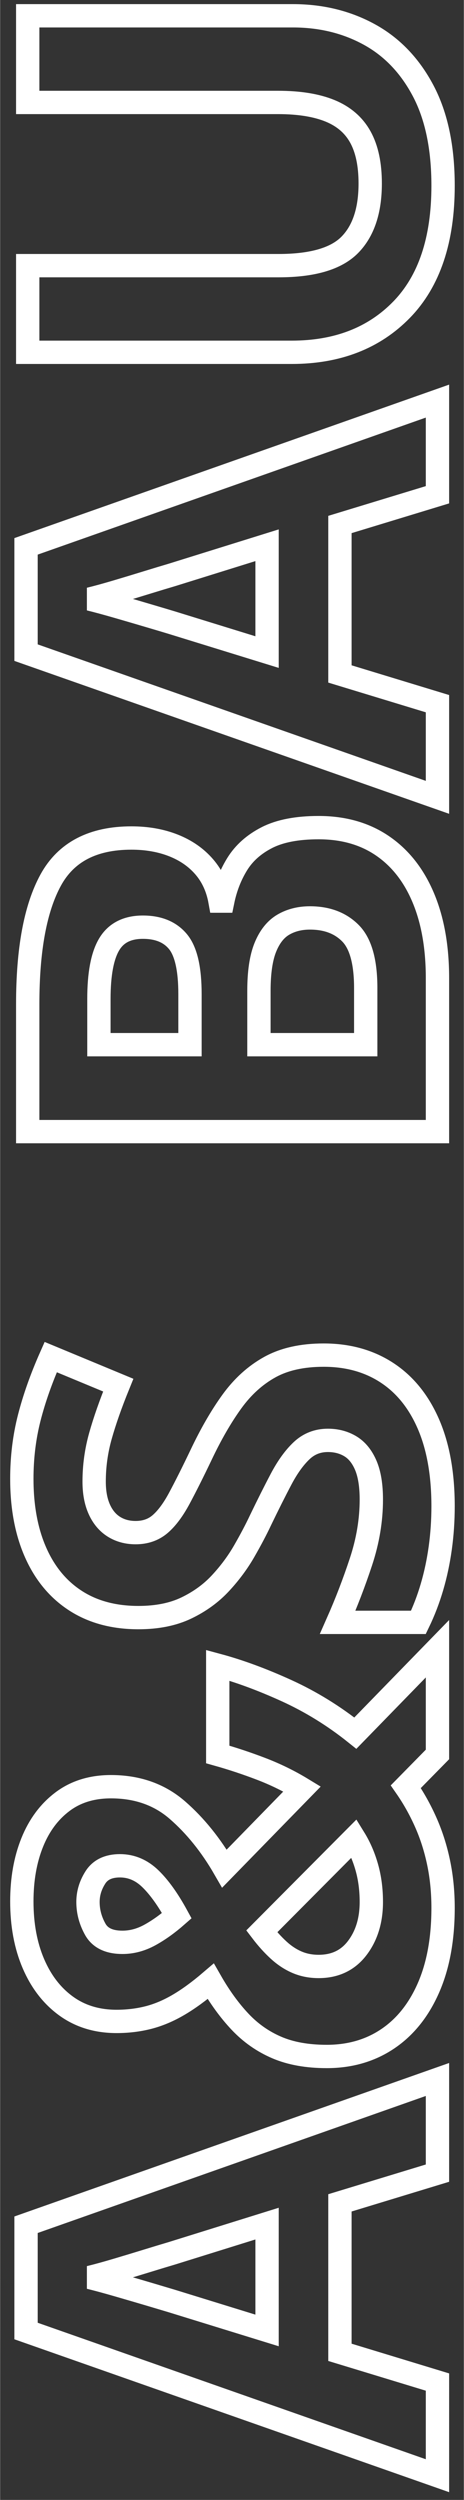 <svg xmlns="http://www.w3.org/2000/svg" xmlns:xlink="http://www.w3.org/1999/xlink" width="260" zoomAndPan="magnify" viewBox="0 0 194.88 1050" height="1400" preserveAspectRatio="xMidYMid meet" version="1.0"><rect x="0" y="0" width="194.88" height="1050" fill="#333333" stroke="none"/><defs><clipPath id="id1"><path d="M 0 0.324 L 194.762 0.324 L 194.762 1049.676 L 0 1049.676 Z M 0 0.324 " clip-rule="nonzero"/></clipPath></defs><g clip-path="url(#id1)"><path stroke-linecap="butt" transform="matrix(0, -0.75, 0.75, 0, -78.71, 1055.868)" fill="none" stroke-linejoin="miter" d="M 190.827 350 L 174.182 295.347 L 90.474 295.347 L 73.828 350 L 21.374 350 L 102.408 119.457 L 161.929 119.457 L 243.281 350 Z M 162.56 254.514 L 145.914 201.122 C 144.867 197.563 143.48 192.982 141.75 187.379 C 140.025 181.777 138.295 176.07 136.57 170.259 C 134.84 164.448 133.453 159.399 132.406 155.104 C 131.358 159.399 129.92 164.714 128.086 171.046 C 126.256 177.378 124.5 183.377 122.827 189.026 C 121.149 194.681 119.945 198.714 119.216 201.122 L 102.726 254.514 Z M 343.004 117.102 C 355.361 117.102 366.352 119.04 375.983 122.913 C 385.619 126.785 393.233 132.439 398.836 139.871 C 404.438 147.308 407.237 156.36 407.237 167.044 C 407.237 181.803 402.864 194.212 394.124 204.259 C 385.379 214.313 374.466 223.104 361.38 230.645 L 405.981 274.146 C 410.379 266.923 414.121 259.278 417.211 251.221 C 420.297 243.158 422.996 235.044 425.295 226.878 L 475.237 226.878 C 471.99 238.916 467.253 251.768 461.025 265.433 C 454.797 279.092 446.865 291.944 437.234 303.987 L 484.503 350 L 425.295 350 L 407.237 332.255 C 401.061 336.544 394.437 340.265 387.37 343.402 C 380.303 346.545 372.767 348.953 364.757 350.626 C 356.747 352.304 348.294 353.143 339.393 353.143 C 322.012 353.143 307.092 350.417 294.636 344.976 C 282.175 339.53 272.649 331.916 266.051 322.124 C 259.458 312.336 256.159 300.949 256.159 287.967 C 256.159 277.08 257.832 267.736 261.183 259.934 C 264.534 252.133 269.35 245.274 275.635 239.359 C 281.915 233.444 289.451 227.977 298.248 222.948 C 292.697 216.46 288.273 210.388 284.979 204.734 C 281.68 199.079 279.325 193.451 277.907 187.848 C 276.495 182.251 275.791 176.362 275.791 170.181 C 275.791 159.294 278.642 149.898 284.348 141.992 C 290.055 134.086 297.961 127.962 308.061 123.616 C 318.166 119.275 329.814 117.102 343.004 117.102 Z M 326.202 251.533 C 322.221 254.566 318.739 257.709 315.758 260.956 C 312.772 264.203 310.495 267.658 308.926 271.322 C 307.357 274.985 306.57 279.014 306.57 283.412 C 306.57 292.626 310.026 299.85 316.936 305.087 C 323.847 310.32 332.43 312.936 342.692 312.936 C 349.602 312.936 356.038 312.102 362.006 310.424 C 367.973 308.751 373.419 306.395 378.339 303.357 Z M 342.692 154.166 C 337.35 154.166 332.248 155.526 327.38 158.247 C 322.513 160.967 320.079 166.048 320.079 173.48 C 320.079 178.718 321.439 183.82 324.159 188.792 C 326.88 193.763 330.491 198.819 334.994 203.947 C 344 199.027 350.91 194.081 355.726 189.104 C 360.541 184.132 362.949 178.452 362.949 172.068 C 362.949 165.678 360.776 161.097 356.434 158.325 C 352.088 155.552 347.507 154.166 342.692 154.166 Z M 648.932 286.237 C 648.932 299.85 645.633 311.68 639.035 321.733 C 632.443 331.781 622.833 339.53 610.221 344.976 C 597.604 350.417 582.292 353.143 564.281 353.143 C 556.323 353.143 548.553 352.616 540.96 351.569 C 533.371 350.521 526.096 348.979 519.134 346.936 C 512.171 344.898 505.547 342.355 499.267 339.322 L 499.267 294.091 C 510.154 298.906 521.463 303.253 533.189 307.125 C 544.915 311.002 556.537 312.936 568.054 312.936 C 576.007 312.936 582.423 311.888 587.29 309.798 C 592.158 307.703 595.691 304.821 597.89 301.158 C 600.09 297.494 601.189 293.304 601.189 288.593 C 601.189 282.839 599.251 277.914 595.378 273.834 C 591.506 269.748 586.19 265.928 579.436 262.368 C 572.682 258.809 565.068 254.989 556.589 250.903 C 551.247 248.391 545.436 245.326 539.156 241.715 C 532.871 238.103 526.904 233.684 521.255 228.446 C 515.6 223.214 510.967 216.851 507.355 209.367 C 503.744 201.878 501.935 192.903 501.935 182.434 C 501.935 168.717 505.078 156.991 511.358 147.256 C 517.638 137.515 526.617 130.058 538.291 124.877 C 549.965 119.692 563.76 117.102 579.671 117.102 C 591.61 117.102 602.992 118.488 613.832 121.26 C 624.667 124.038 636.002 128.041 647.833 133.278 L 632.125 171.124 C 621.551 166.83 612.076 163.51 603.701 161.155 C 595.326 158.799 586.795 157.621 578.102 157.621 C 572.031 157.621 566.845 158.586 562.556 160.524 C 558.262 162.463 555.015 165.183 552.816 168.691 C 550.622 172.198 549.522 176.253 549.522 180.86 C 549.522 186.306 551.117 190.887 554.311 194.602 C 557.506 198.318 562.322 201.904 568.758 205.359 C 575.199 208.814 583.23 212.848 592.866 217.455 C 604.592 223 614.614 228.785 622.937 234.804 C 631.265 240.829 637.675 247.896 642.178 256.01 C 646.681 264.124 648.932 274.198 648.932 286.237 Z M 774.098 120.401 L 845.553 120.401 C 876.124 120.401 899.263 124.69 914.966 133.278 C 930.673 141.862 938.522 156.939 938.522 178.504 C 938.522 187.197 937.136 195.045 934.363 202.06 C 931.585 209.075 927.583 214.834 922.345 219.336 C 917.113 223.839 910.724 226.773 903.188 228.134 L 903.188 229.702 C 910.833 231.271 917.738 233.97 923.919 237.791 C 930.095 241.611 935.041 247.161 938.756 254.436 C 942.477 261.711 944.333 271.374 944.333 283.412 C 944.333 297.338 940.93 309.272 934.123 319.221 C 927.322 329.164 917.608 336.784 904.996 342.068 C 892.379 347.358 877.38 350 860 350 L 774.098 350 Z M 822.779 211.326 L 851.046 211.326 C 865.185 211.326 874.972 209.106 880.418 204.656 C 885.859 200.205 888.585 193.633 888.585 184.945 C 888.585 176.148 885.364 169.842 878.923 166.022 C 872.486 162.197 862.303 160.29 848.378 160.29 L 822.779 160.29 Z M 822.779 249.959 L 822.779 309.798 L 854.501 309.798 C 869.162 309.798 879.371 306.968 885.13 301.314 C 890.883 295.665 893.765 288.071 893.765 278.545 C 893.765 272.89 892.509 267.918 889.997 263.624 C 887.485 259.33 883.269 255.984 877.354 253.576 C 871.439 251.163 863.299 249.959 852.933 249.959 Z M 1130.75 350 L 1114.099 295.347 L 1030.396 295.347 L 1013.75 350 L 961.296 350 L 1042.331 119.457 L 1101.852 119.457 L 1183.199 350 Z M 1102.477 254.514 L 1085.831 201.122 C 1084.784 197.563 1083.398 192.982 1081.673 187.379 C 1079.942 181.777 1078.217 176.07 1076.487 170.259 C 1074.762 164.448 1073.376 159.399 1072.328 155.104 C 1071.281 159.399 1069.837 164.714 1068.008 171.046 C 1066.173 177.378 1064.422 183.377 1062.744 189.026 C 1061.071 194.681 1059.867 198.714 1059.133 201.122 L 1042.643 254.514 Z M 1398.982 120.401 L 1398.982 268.966 C 1398.982 284.773 1395.501 299.037 1388.538 311.758 C 1381.576 324.479 1371.054 334.558 1356.972 341.99 C 1342.891 349.422 1325.171 353.143 1303.809 353.143 C 1273.452 353.143 1250.313 345.393 1234.397 329.899 C 1218.486 314.405 1210.528 293.882 1210.528 268.335 L 1210.528 120.401 L 1259.053 120.401 L 1259.053 260.956 C 1259.053 279.905 1262.93 293.2 1270.674 300.845 C 1278.424 308.485 1289.889 312.31 1305.07 312.31 C 1315.749 312.31 1324.41 310.476 1331.06 306.812 C 1337.705 303.148 1342.604 297.494 1345.741 289.854 C 1348.884 282.208 1350.453 272.473 1350.453 260.643 L 1350.453 120.401 Z M 1398.982 120.401 " stroke="#ffffff" stroke-width="13.066" stroke-opacity="1" stroke-miterlimit="4"/></g></svg>